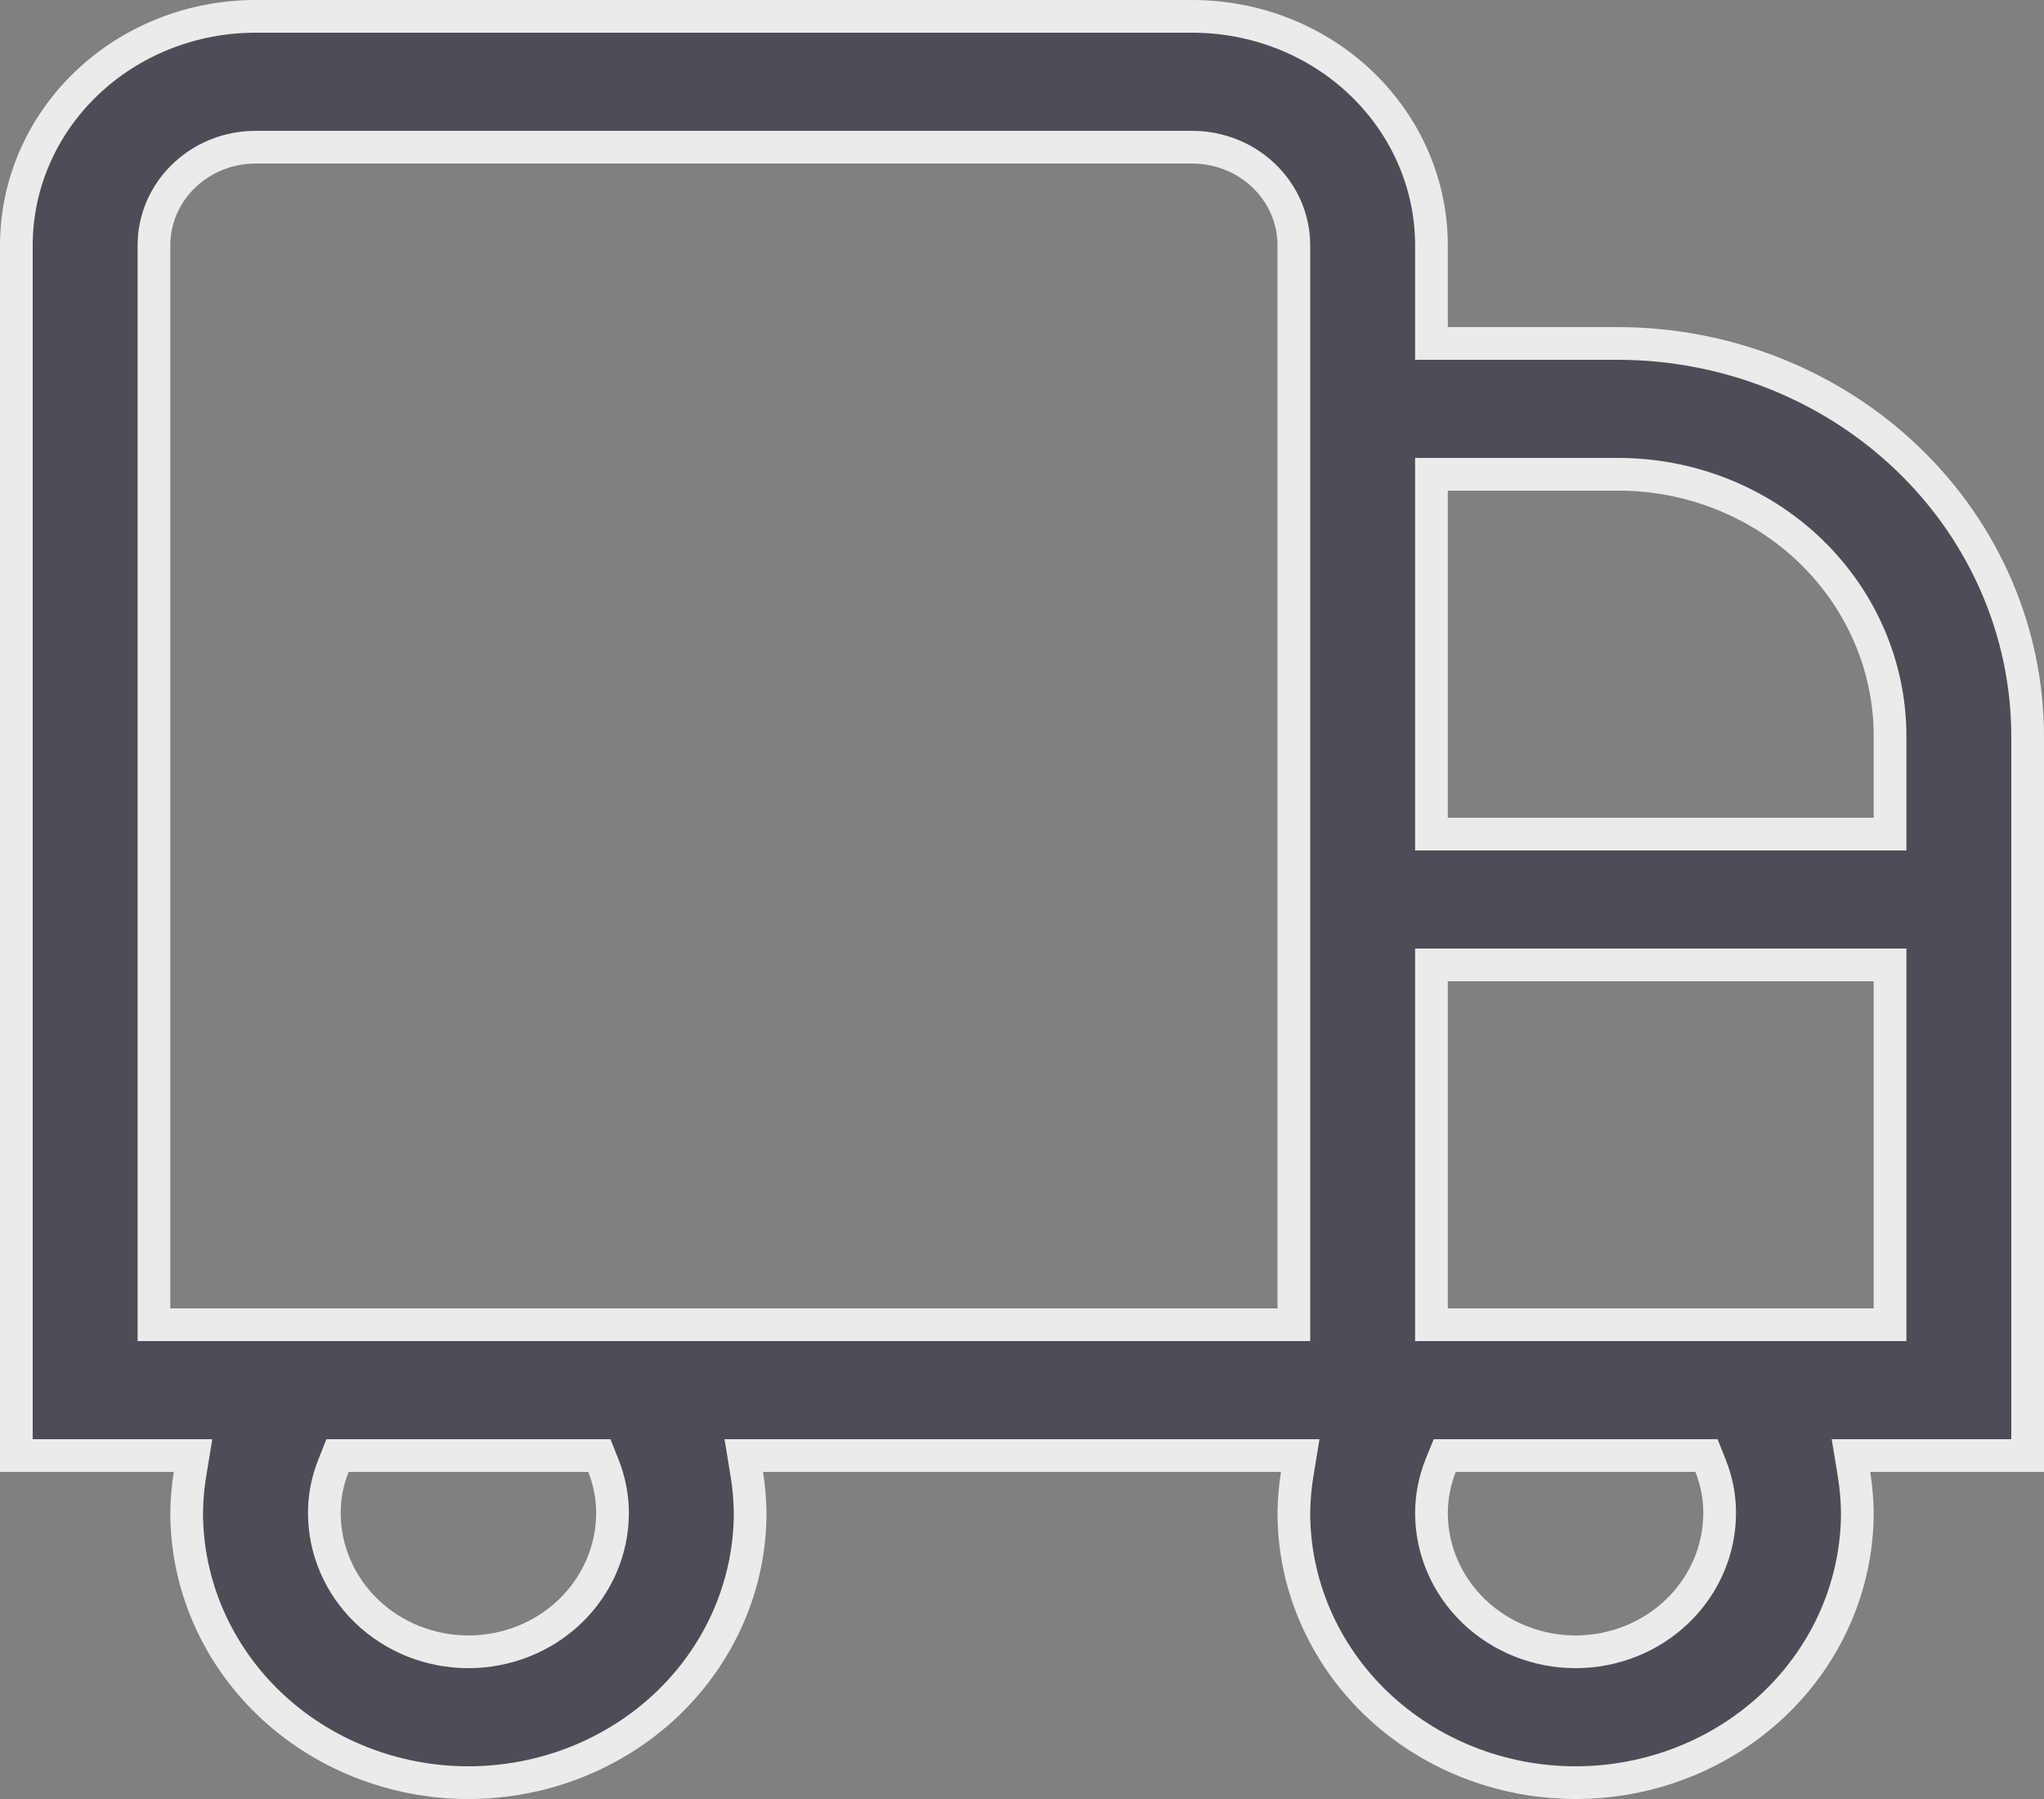 <?xml version="1.0" encoding="UTF-8"?>
<svg xmlns="http://www.w3.org/2000/svg" width="25" height="22" viewBox="0 0 25 22" fill="none">
  <rect x="0" y="0" width="25" height="22" fill="#808080" stroke="none"/>
  <path id="Vector" d="M24.8 9V17.8H22.874H22.639L22.677 18.032C22.702 18.187 22.715 18.344 22.717 18.501C22.716 19.373 22.355 20.211 21.71 20.831C21.065 21.45 20.187 21.8 19.271 21.8C18.354 21.8 17.477 21.45 16.831 20.831C16.186 20.211 15.825 19.373 15.825 18.501C15.827 18.344 15.84 18.187 15.865 18.032L15.903 17.8H15.668H9.332H9.097L9.135 18.032C9.16 18.187 9.173 18.344 9.175 18.501C9.175 19.373 8.814 20.211 8.169 20.831C7.523 21.45 6.646 21.8 5.729 21.8C4.813 21.8 3.935 21.45 3.29 20.831C2.645 20.211 2.284 19.373 2.283 18.501C2.285 18.344 2.298 18.187 2.323 18.032L2.361 17.8H2.126H0.2V3C0.2 2.26 0.506 1.549 1.054 1.023C1.602 0.497 2.347 0.2 3.125 0.2H14.583C15.362 0.2 16.107 0.497 16.654 1.023C17.202 1.549 17.508 2.26 17.508 3V4V4.2H17.708H19.791C21.122 4.202 22.396 4.71 23.334 5.611C24.272 6.511 24.798 7.73 24.8 9ZM22.917 10.2H23.117V10V9C23.117 8.149 22.764 7.334 22.14 6.734C21.516 6.135 20.671 5.8 19.792 5.8H17.708H17.508V6V10V10.2H17.708H22.917ZM7.492 18.5L7.492 18.499C7.491 18.303 7.453 18.109 7.381 17.926L7.331 17.8H7.195H4.264H4.128L4.078 17.926C4.005 18.109 3.967 18.303 3.967 18.499V18.5C3.967 18.954 4.154 19.387 4.486 19.705C4.817 20.023 5.264 20.2 5.729 20.2C6.194 20.2 6.641 20.023 6.973 19.705C7.304 19.387 7.492 18.954 7.492 18.5ZM15.625 16.2H15.825V16V3C15.825 2.679 15.692 2.373 15.458 2.149C15.225 1.925 14.91 1.8 14.583 1.8H3.125C2.798 1.8 2.483 1.925 2.25 2.149C2.016 2.373 1.883 2.679 1.883 3V16V16.2H2.083H15.625ZM21.033 18.5L21.033 18.5C21.033 18.303 20.995 18.109 20.922 17.926L20.872 17.8H20.736H17.805H17.67L17.619 17.926C17.547 18.109 17.509 18.303 17.508 18.5V18.5C17.508 18.954 17.696 19.387 18.027 19.705C18.359 20.023 18.806 20.2 19.271 20.2C19.736 20.2 20.183 20.023 20.514 19.705C20.846 19.387 21.033 18.954 21.033 18.5ZM17.508 16V16.2H17.708H22.917H23.117V16V12V11.8H22.917H17.708H17.508V12V16Z" fill="#4D4D56" stroke="#EBEBEB" stroke-width="0.4"></path>
</svg>
